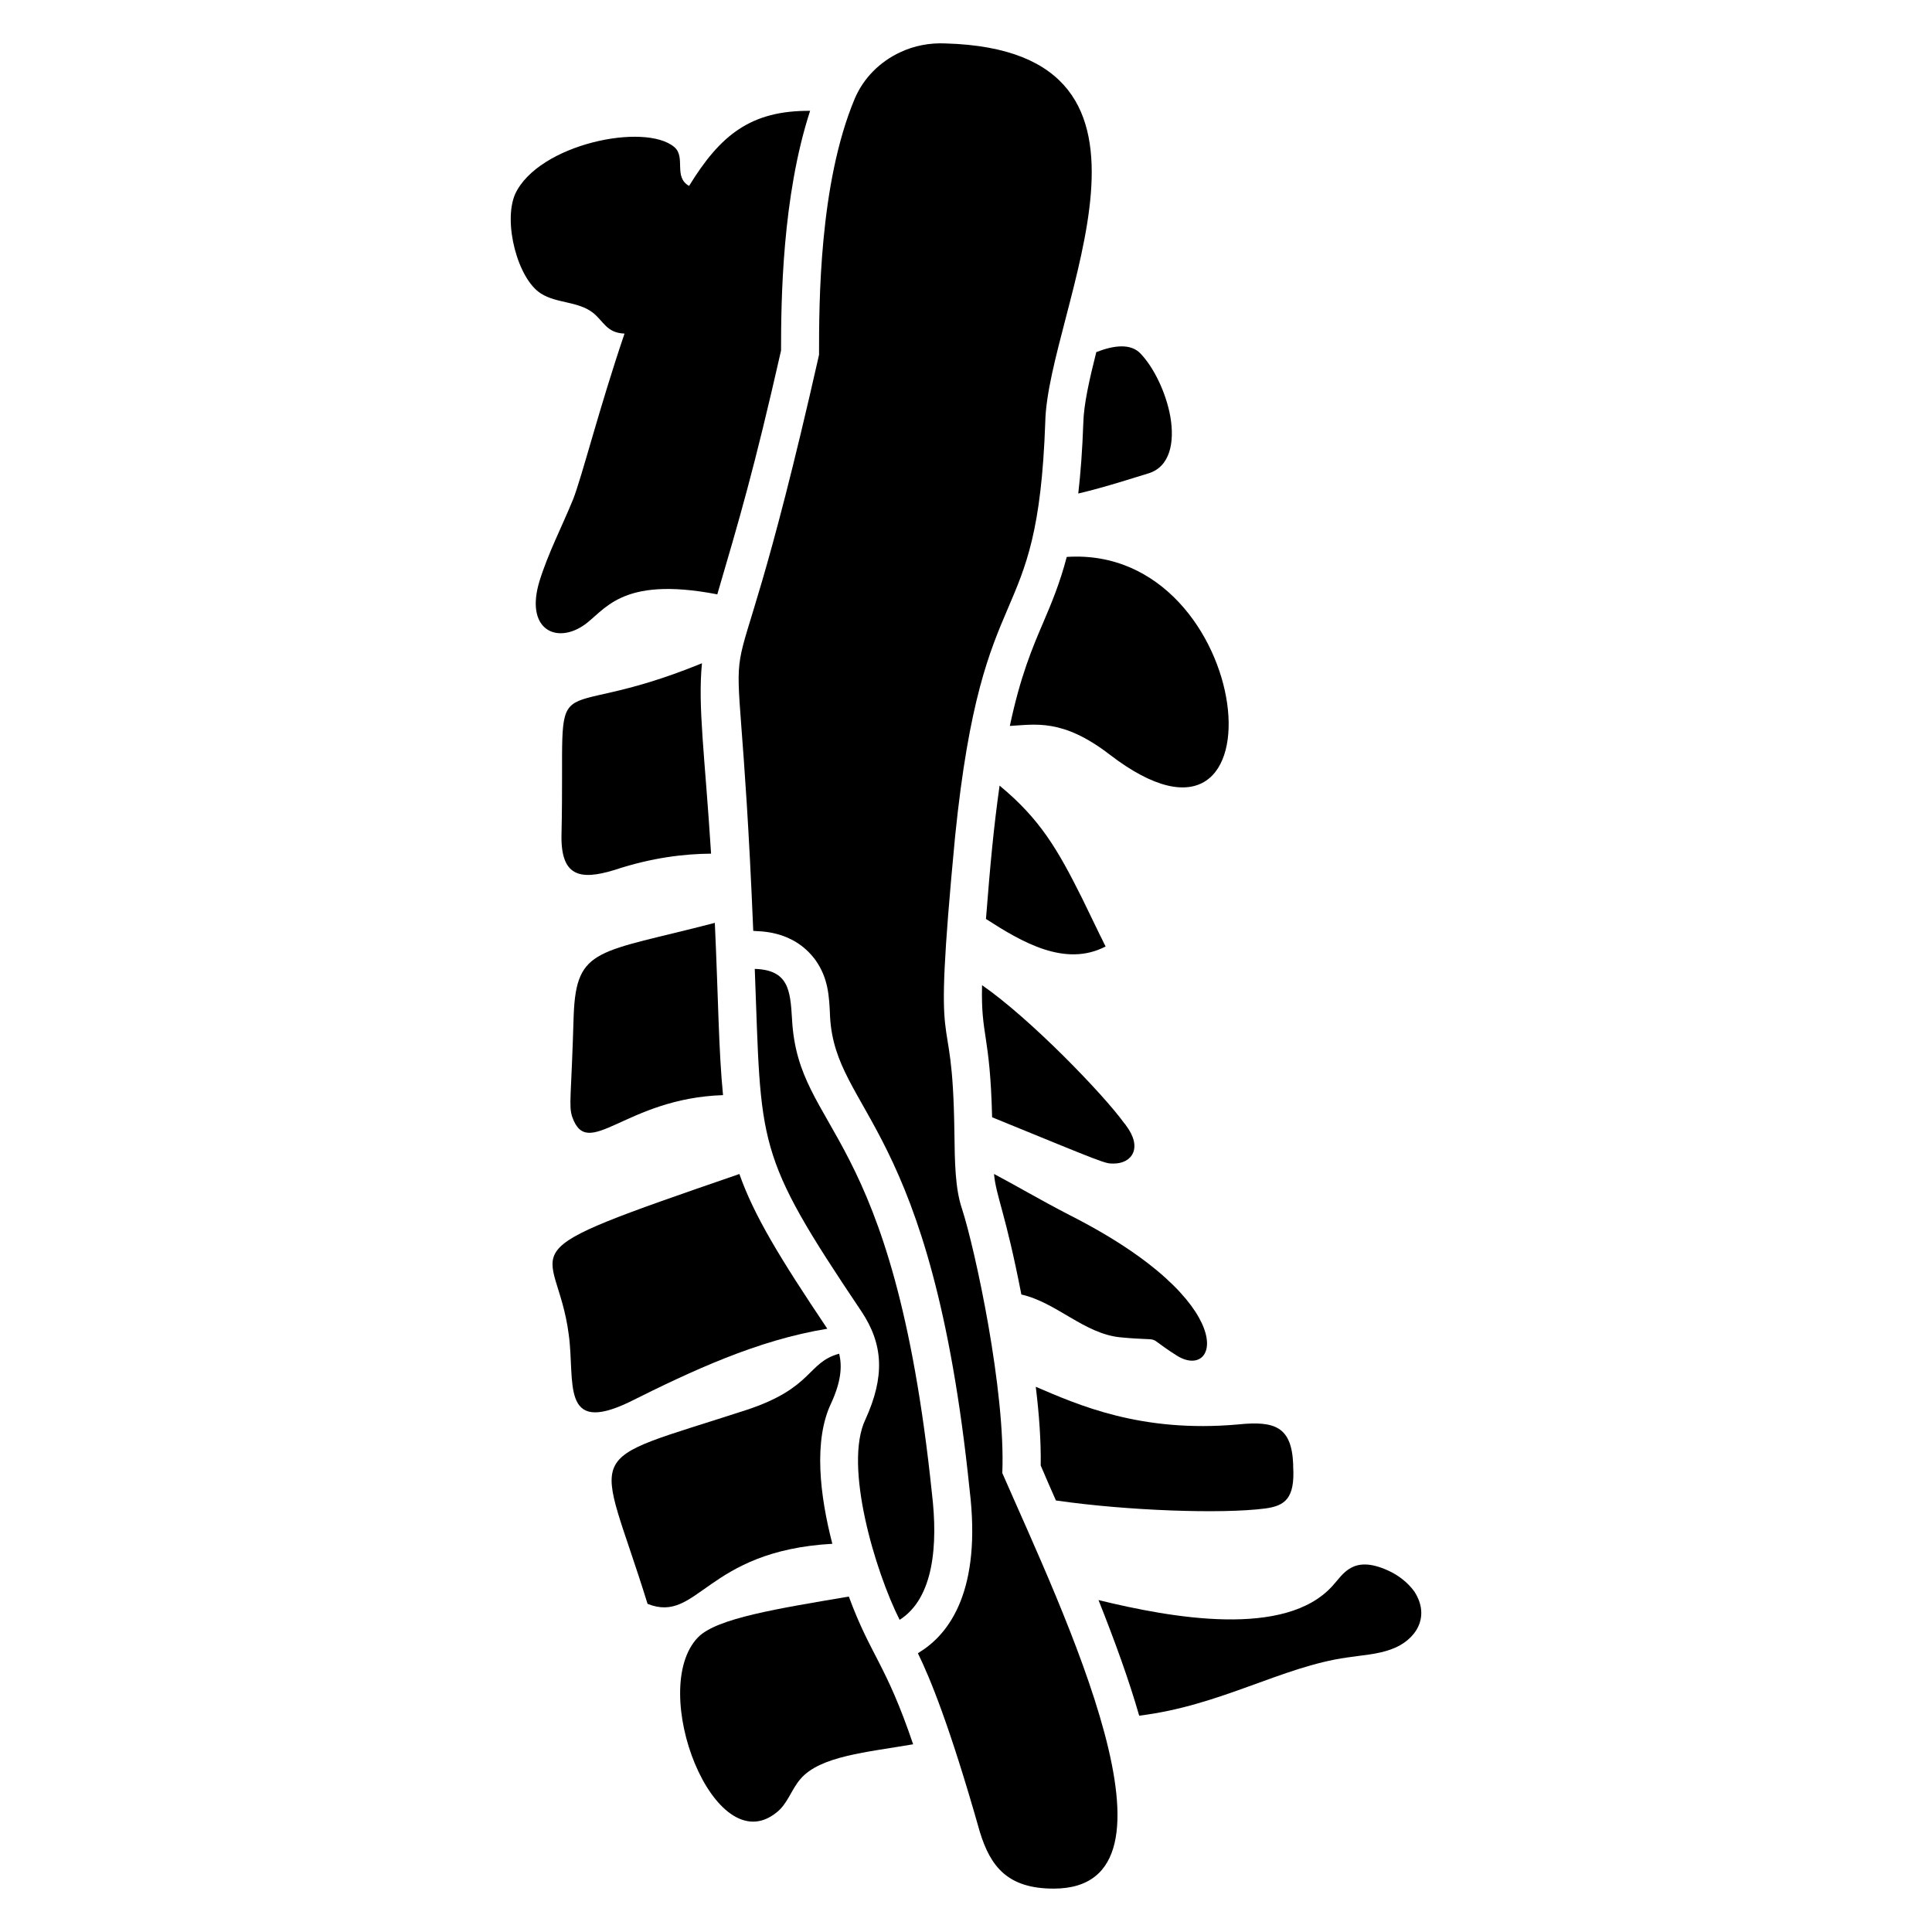 <?xml version="1.0" encoding="UTF-8"?>
<!-- Uploaded to: SVG Repo, www.svgrepo.com, Generator: SVG Repo Mixer Tools -->
<svg fill="#000000" width="800px" height="800px" version="1.1" viewBox="144 144 512 512" xmlns="http://www.w3.org/2000/svg">
 <g>
  <path d="m328.99 577.9c-13.438 13.871 4.227 59.785 20.758 46.453 2.922-2.215 3.93-6.047 6.348-8.867 5.199-6.141 17.672-7.113 29.895-9.234-7.297-21.52-11.223-23.363-17.043-39.148-18.793 3.195-35.043 5.738-39.957 10.797z"/>
  <path d="m364.58 553.12c-3.324-12.797-5.039-27.406-0.301-37.281 2.621-5.742 2.922-9.672 2.117-13.098-8.566 2.336-6.758 9.043-24.586 14.914-45.141 14.711-39.5 8.363-26.199 51.387 13.422 5.336 15.309-14.031 48.969-15.922z"/>
  <path d="m292.81 364.89c-0.324 11.406 4.828 12.477 14.008 9.672 10.074-3.332 18.539-4.269 25.625-4.336-1.633-25.887-3.555-38.934-2.414-50.457-43.027 17.613-36.156-3.484-37.219 45.121z"/>
  <path d="m335.61 434.22c-1.18-12.016-1.227-24.98-2.172-45.652-30.98 8.074-36.68 6.328-37.402 24.383-0.641 22.074-1.367 23.945-0.402 27.004 4.168 11.91 14.016-4.894 39.977-5.734z"/>
  <path d="m363.25 496.13c-12.605-18.785-19.445-30.031-23.305-41.004-65.137 22.418-48.488 17.215-45.219 42.562 1.715 12.426-2.281 26.602 15.922 17.938 16.707-8.352 34.066-16.48 52.602-19.496z"/>
  <path d="m429.75 274.79c7.527-1.781 15.227-4.336 18.547-5.324 5.742-1.715 7.055-8.16 5.844-15.113-1.109-6.144-4.231-12.797-7.859-16.625-2.598-2.769-7.035-2.258-11.754-0.418-1.852 7.324-3.34 13.996-3.438 18.77-0.258 7.285-0.727 13.387-1.34 18.711z"/>
  <path d="m426.7 291.59c-1.82 6.941-3.996 12.152-6.242 17.406-2.891 6.754-6.027 14.117-8.84 27.383 6.719-0.352 13.953-2.023 26.398 7.547 48.109 37.008 38.84-55.609-11.316-52.336z"/>
  <path d="m437 394.82c-0.504-0.906-0.906-1.914-1.41-2.82-1.613-3.324-3.223-6.648-4.836-9.977-6.453-12.906-11.105-20.945-21.855-29.824-1.574 11.141-2.473 20.914-3.609 35.336 9.484 6.109 20.98 12.891 31.711 7.285z"/>
  <path d="m406.92 440.09c30.41 12.43 29.824 12.266 32.203 12.266 4.863 0 7.797-4.176 3.223-10.176-0.102-0.203-0.203-0.301-0.402-0.504-5.512-7.648-24.789-27.645-37.688-36.59-0.34 13.637 2.117 12.645 2.664 35.004z"/>
  <path d="m414.67 487.06c9.309 2.098 16.613 10.363 26.16 11.336 12.746 1.23 5.664-1.07 15.016 4.836 11.031 6.969 17.617-13.883-28.312-37.18-8.039-4.152-14.707-8.109-20.109-10.941 0.531 5.906 3.047 10.262 7.246 31.949z"/>
  <path d="m418.49 511.51c0.906 7.356 1.41 14.508 1.309 20.859 2.707 6.238 1.652 3.922 4.031 9.27 18.742 2.719 44.035 3.629 55.52 2.117 5.141-0.707 7.859-2.621 7.356-11.082v-0.605c-0.402-9.977-4.836-11.586-14.609-10.578-25.797 2.312-42.523-5.246-53.605-9.98z"/>
  <path d="m518.85 565.82c-1.715-2.418-4.332-4.434-7.055-5.644-9.371-4.231-11.891 1.109-14.609 4.031-12.496 14.008-42.723 8.566-62.07 3.828 4.332 10.883 8.062 21.16 10.781 30.633 21.562-2.621 37.785-13 55.117-15.418 3.93-0.605 8.062-0.805 11.789-2.215 6.348-2.316 10.379-8.461 6.047-15.215z"/>
  <path d="m298.46 309.87c5.828-3.812 9.578-13.379 35.633-8.363 5.805-19.816 9.688-32.82 16.891-64.598 0.004-13.324 0.289-40.789 7.703-63.539-15.703-0.102-23.77 6.359-32.074 19.902-4.219-2.375-0.809-7.562-3.867-10.262-7.769-6.66-36.051-0.824-42.219 12.395-3.266 7.465 0.66 22.551 6.852 26.398 4.133 2.621 9.773 2.016 13.703 5.039 2.879 2.242 3.641 5.383 8.426 5.562-6.672 19.605-11.328 38.129-13.664 44.012-2.922 7.152-6.551 14.105-8.867 21.562-3.852 12.652 4.191 16.664 11.484 11.891z"/>
  <path d="m398.94 464.35c-1.812-5.34-1.914-12.191-2.016-20.254-0.504-38.895-6.144-11.992 0.203-78.594 7.356-71.945 21.867-51.992 23.879-109.63 0.605-29.727 40.406-98.445-26.398-100.36-4.231-0.203-8.363 0.605-11.992 2.316-5.441 2.519-9.773 6.852-12.09 12.293-9.473 22.57-9.473 54.312-9.473 67.914-27.801 123.16-22.07 40.328-17.434 152.65 1.008 0.23 10.324-0.535 16.426 7.656 3.449 4.828 3.711 9.574 3.93 15.113 1.426 25.684 26.992 27.934 36.98 125.35 3.223 26.602-5.34 38.09-13.098 42.926l-0.605 0.402c3.125 6.348 8.465 19.246 16.422 47.359 2.82 9.168 7.356 15.012 19.547 15.012 37.988 0 2.418-73.457-13.602-110.13 0.906-21.66-7.156-59.145-10.68-70.023z"/>
  <path d="m382.41 573.27c9.07-5.742 10.176-19.949 8.566-33.453-10.176-98.043-35.469-95.121-37.082-125.75-0.461-7.613-0.898-13.02-9.875-13.301 1.812 47.156-0.102 48.566 28.215 90.688 5.945 8.867 6.246 17.434 1.109 28.719-5.844 12.188 2.617 40.301 9.066 53.098z"/>
 </g>
</svg>